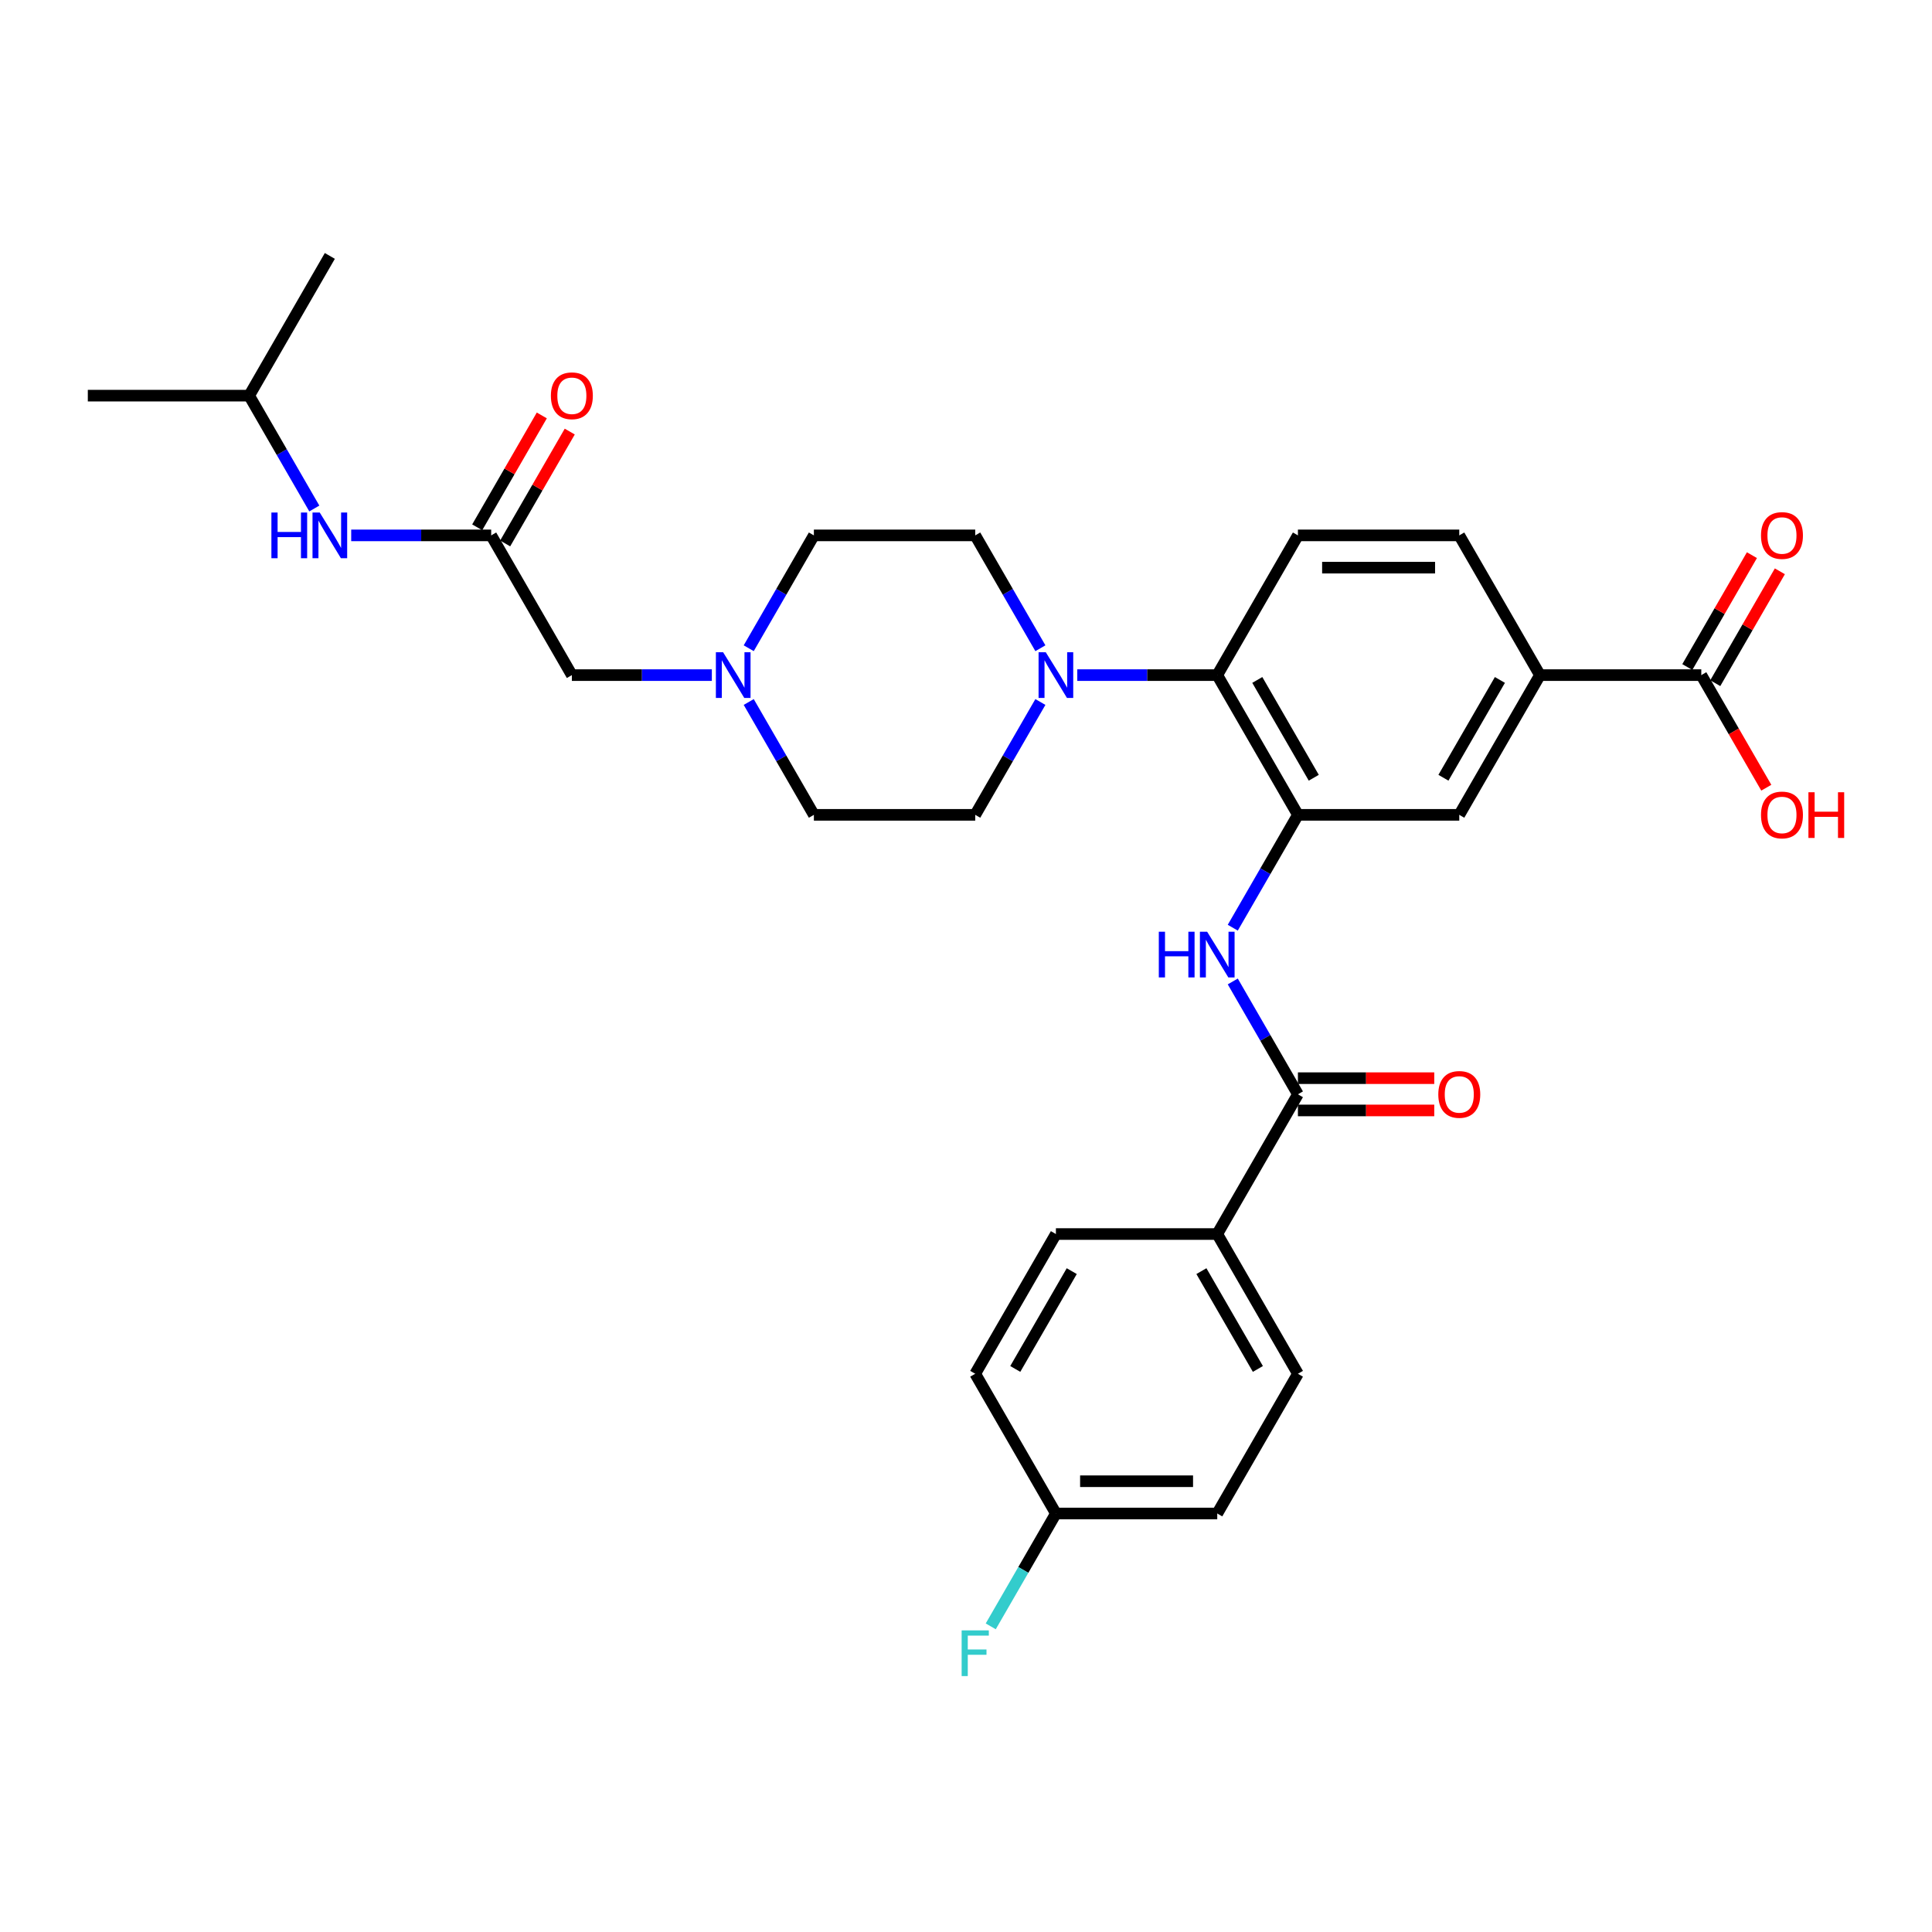 <?xml version='1.0' encoding='iso-8859-1'?>
<svg version='1.1' baseProfile='full'
              xmlns='http://www.w3.org/2000/svg'
                      xmlns:rdkit='http://www.rdkit.org/xml'
                      xmlns:xlink='http://www.w3.org/1999/xlink'
                  xml:space='preserve'
width='1000px' height='1000px' viewBox='0 0 1000 1000'>
<!-- END OF HEADER -->
<rect style='opacity:1.0;fill:#FFFFFF;stroke:none' width='1000' height='1000' x='0' y='0'> </rect>
<path class='bond-0' d='M 671.803,421.763 L 654.941,450.968' style='fill:none;fill-rule:evenodd;stroke:#000000;stroke-width:6px;stroke-linecap:butt;stroke-linejoin:miter;stroke-opacity:1' />
<path class='bond-0' d='M 654.941,450.968 L 638.08,480.174' style='fill:none;fill-rule:evenodd;stroke:#0000FF;stroke-width:6px;stroke-linecap:butt;stroke-linejoin:miter;stroke-opacity:1' />
<path class='bond-3' d='M 671.803,421.763 L 630.047,349.438' style='fill:none;fill-rule:evenodd;stroke:#000000;stroke-width:6px;stroke-linecap:butt;stroke-linejoin:miter;stroke-opacity:1' />
<path class='bond-3' d='M 680.005,402.563 L 650.775,351.936' style='fill:none;fill-rule:evenodd;stroke:#000000;stroke-width:6px;stroke-linecap:butt;stroke-linejoin:miter;stroke-opacity:1' />
<path class='bond-7' d='M 671.803,421.763 L 755.316,421.763' style='fill:none;fill-rule:evenodd;stroke:#000000;stroke-width:6px;stroke-linecap:butt;stroke-linejoin:miter;stroke-opacity:1' />
<path class='bond-1' d='M 638.08,508.001 L 654.941,537.206' style='fill:none;fill-rule:evenodd;stroke:#0000FF;stroke-width:6px;stroke-linecap:butt;stroke-linejoin:miter;stroke-opacity:1' />
<path class='bond-1' d='M 654.941,537.206 L 671.803,566.412' style='fill:none;fill-rule:evenodd;stroke:#000000;stroke-width:6px;stroke-linecap:butt;stroke-linejoin:miter;stroke-opacity:1' />
<path class='bond-10' d='M 671.803,566.412 L 630.047,638.736' style='fill:none;fill-rule:evenodd;stroke:#000000;stroke-width:6px;stroke-linecap:butt;stroke-linejoin:miter;stroke-opacity:1' />
<path class='bond-12' d='M 671.803,574.763 L 707.088,574.763' style='fill:none;fill-rule:evenodd;stroke:#000000;stroke-width:6px;stroke-linecap:butt;stroke-linejoin:miter;stroke-opacity:1' />
<path class='bond-12' d='M 707.088,574.763 L 742.372,574.763' style='fill:none;fill-rule:evenodd;stroke:#FF0000;stroke-width:6px;stroke-linecap:butt;stroke-linejoin:miter;stroke-opacity:1' />
<path class='bond-12' d='M 671.803,558.06 L 707.088,558.06' style='fill:none;fill-rule:evenodd;stroke:#000000;stroke-width:6px;stroke-linecap:butt;stroke-linejoin:miter;stroke-opacity:1' />
<path class='bond-12' d='M 707.088,558.06 L 742.372,558.06' style='fill:none;fill-rule:evenodd;stroke:#FF0000;stroke-width:6px;stroke-linecap:butt;stroke-linejoin:miter;stroke-opacity:1' />
<path class='bond-2' d='M 557.591,349.438 L 593.819,349.438' style='fill:none;fill-rule:evenodd;stroke:#0000FF;stroke-width:6px;stroke-linecap:butt;stroke-linejoin:miter;stroke-opacity:1' />
<path class='bond-2' d='M 593.819,349.438 L 630.047,349.438' style='fill:none;fill-rule:evenodd;stroke:#000000;stroke-width:6px;stroke-linecap:butt;stroke-linejoin:miter;stroke-opacity:1' />
<path class='bond-13' d='M 538.501,363.352 L 521.639,392.557' style='fill:none;fill-rule:evenodd;stroke:#0000FF;stroke-width:6px;stroke-linecap:butt;stroke-linejoin:miter;stroke-opacity:1' />
<path class='bond-13' d='M 521.639,392.557 L 504.777,421.763' style='fill:none;fill-rule:evenodd;stroke:#000000;stroke-width:6px;stroke-linecap:butt;stroke-linejoin:miter;stroke-opacity:1' />
<path class='bond-14' d='M 538.501,335.525 L 521.639,306.319' style='fill:none;fill-rule:evenodd;stroke:#0000FF;stroke-width:6px;stroke-linecap:butt;stroke-linejoin:miter;stroke-opacity:1' />
<path class='bond-14' d='M 521.639,306.319 L 504.777,277.114' style='fill:none;fill-rule:evenodd;stroke:#000000;stroke-width:6px;stroke-linecap:butt;stroke-linejoin:miter;stroke-opacity:1' />
<path class='bond-9' d='M 630.047,349.438 L 671.803,277.114' style='fill:none;fill-rule:evenodd;stroke:#000000;stroke-width:6px;stroke-linecap:butt;stroke-linejoin:miter;stroke-opacity:1' />
<path class='bond-4' d='M 880.586,349.438 L 797.073,349.438' style='fill:none;fill-rule:evenodd;stroke:#000000;stroke-width:6px;stroke-linecap:butt;stroke-linejoin:miter;stroke-opacity:1' />
<path class='bond-17' d='M 887.819,353.614 L 904.536,324.659' style='fill:none;fill-rule:evenodd;stroke:#000000;stroke-width:6px;stroke-linecap:butt;stroke-linejoin:miter;stroke-opacity:1' />
<path class='bond-17' d='M 904.536,324.659 L 921.253,295.704' style='fill:none;fill-rule:evenodd;stroke:#FF0000;stroke-width:6px;stroke-linecap:butt;stroke-linejoin:miter;stroke-opacity:1' />
<path class='bond-17' d='M 873.354,345.263 L 890.071,316.307' style='fill:none;fill-rule:evenodd;stroke:#000000;stroke-width:6px;stroke-linecap:butt;stroke-linejoin:miter;stroke-opacity:1' />
<path class='bond-17' d='M 890.071,316.307 L 906.788,287.352' style='fill:none;fill-rule:evenodd;stroke:#FF0000;stroke-width:6px;stroke-linecap:butt;stroke-linejoin:miter;stroke-opacity:1' />
<path class='bond-23' d='M 880.586,349.438 L 897.409,378.577' style='fill:none;fill-rule:evenodd;stroke:#000000;stroke-width:6px;stroke-linecap:butt;stroke-linejoin:miter;stroke-opacity:1' />
<path class='bond-23' d='M 897.409,378.577 L 914.233,407.716' style='fill:none;fill-rule:evenodd;stroke:#FF0000;stroke-width:6px;stroke-linecap:butt;stroke-linejoin:miter;stroke-opacity:1' />
<path class='bond-5' d='M 254.237,277.114 L 295.994,349.438' style='fill:none;fill-rule:evenodd;stroke:#000000;stroke-width:6px;stroke-linecap:butt;stroke-linejoin:miter;stroke-opacity:1' />
<path class='bond-11' d='M 254.237,277.114 L 218.009,277.114' style='fill:none;fill-rule:evenodd;stroke:#000000;stroke-width:6px;stroke-linecap:butt;stroke-linejoin:miter;stroke-opacity:1' />
<path class='bond-11' d='M 218.009,277.114 L 181.781,277.114' style='fill:none;fill-rule:evenodd;stroke:#0000FF;stroke-width:6px;stroke-linecap:butt;stroke-linejoin:miter;stroke-opacity:1' />
<path class='bond-18' d='M 261.47,281.289 L 278.187,252.334' style='fill:none;fill-rule:evenodd;stroke:#000000;stroke-width:6px;stroke-linecap:butt;stroke-linejoin:miter;stroke-opacity:1' />
<path class='bond-18' d='M 278.187,252.334 L 294.904,223.379' style='fill:none;fill-rule:evenodd;stroke:#FF0000;stroke-width:6px;stroke-linecap:butt;stroke-linejoin:miter;stroke-opacity:1' />
<path class='bond-18' d='M 247.005,272.938 L 263.722,243.983' style='fill:none;fill-rule:evenodd;stroke:#000000;stroke-width:6px;stroke-linecap:butt;stroke-linejoin:miter;stroke-opacity:1' />
<path class='bond-18' d='M 263.722,243.983 L 280.439,215.028' style='fill:none;fill-rule:evenodd;stroke:#FF0000;stroke-width:6px;stroke-linecap:butt;stroke-linejoin:miter;stroke-opacity:1' />
<path class='bond-6' d='M 797.073,349.438 L 755.316,421.763' style='fill:none;fill-rule:evenodd;stroke:#000000;stroke-width:6px;stroke-linecap:butt;stroke-linejoin:miter;stroke-opacity:1' />
<path class='bond-6' d='M 776.345,351.936 L 747.115,402.563' style='fill:none;fill-rule:evenodd;stroke:#000000;stroke-width:6px;stroke-linecap:butt;stroke-linejoin:miter;stroke-opacity:1' />
<path class='bond-15' d='M 797.073,349.438 L 755.316,277.114' style='fill:none;fill-rule:evenodd;stroke:#000000;stroke-width:6px;stroke-linecap:butt;stroke-linejoin:miter;stroke-opacity:1' />
<path class='bond-8' d='M 387.54,335.525 L 404.402,306.319' style='fill:none;fill-rule:evenodd;stroke:#0000FF;stroke-width:6px;stroke-linecap:butt;stroke-linejoin:miter;stroke-opacity:1' />
<path class='bond-8' d='M 404.402,306.319 L 421.264,277.114' style='fill:none;fill-rule:evenodd;stroke:#000000;stroke-width:6px;stroke-linecap:butt;stroke-linejoin:miter;stroke-opacity:1' />
<path class='bond-16' d='M 368.45,349.438 L 332.222,349.438' style='fill:none;fill-rule:evenodd;stroke:#0000FF;stroke-width:6px;stroke-linecap:butt;stroke-linejoin:miter;stroke-opacity:1' />
<path class='bond-16' d='M 332.222,349.438 L 295.994,349.438' style='fill:none;fill-rule:evenodd;stroke:#000000;stroke-width:6px;stroke-linecap:butt;stroke-linejoin:miter;stroke-opacity:1' />
<path class='bond-32' d='M 387.54,363.352 L 404.402,392.557' style='fill:none;fill-rule:evenodd;stroke:#0000FF;stroke-width:6px;stroke-linecap:butt;stroke-linejoin:miter;stroke-opacity:1' />
<path class='bond-32' d='M 404.402,392.557 L 421.264,421.763' style='fill:none;fill-rule:evenodd;stroke:#000000;stroke-width:6px;stroke-linecap:butt;stroke-linejoin:miter;stroke-opacity:1' />
<path class='bond-31' d='M 671.803,277.114 L 755.316,277.114' style='fill:none;fill-rule:evenodd;stroke:#000000;stroke-width:6px;stroke-linecap:butt;stroke-linejoin:miter;stroke-opacity:1' />
<path class='bond-31' d='M 684.33,293.816 L 742.789,293.816' style='fill:none;fill-rule:evenodd;stroke:#000000;stroke-width:6px;stroke-linecap:butt;stroke-linejoin:miter;stroke-opacity:1' />
<path class='bond-19' d='M 630.047,638.736 L 671.803,711.061' style='fill:none;fill-rule:evenodd;stroke:#000000;stroke-width:6px;stroke-linecap:butt;stroke-linejoin:miter;stroke-opacity:1' />
<path class='bond-19' d='M 621.845,657.936 L 651.075,708.563' style='fill:none;fill-rule:evenodd;stroke:#000000;stroke-width:6px;stroke-linecap:butt;stroke-linejoin:miter;stroke-opacity:1' />
<path class='bond-20' d='M 630.047,638.736 L 546.534,638.736' style='fill:none;fill-rule:evenodd;stroke:#000000;stroke-width:6px;stroke-linecap:butt;stroke-linejoin:miter;stroke-opacity:1' />
<path class='bond-28' d='M 162.691,263.2 L 145.83,233.995' style='fill:none;fill-rule:evenodd;stroke:#0000FF;stroke-width:6px;stroke-linecap:butt;stroke-linejoin:miter;stroke-opacity:1' />
<path class='bond-28' d='M 145.83,233.995 L 128.968,204.789' style='fill:none;fill-rule:evenodd;stroke:#000000;stroke-width:6px;stroke-linecap:butt;stroke-linejoin:miter;stroke-opacity:1' />
<path class='bond-22' d='M 504.777,421.763 L 421.264,421.763' style='fill:none;fill-rule:evenodd;stroke:#000000;stroke-width:6px;stroke-linecap:butt;stroke-linejoin:miter;stroke-opacity:1' />
<path class='bond-21' d='M 504.777,277.114 L 421.264,277.114' style='fill:none;fill-rule:evenodd;stroke:#000000;stroke-width:6px;stroke-linecap:butt;stroke-linejoin:miter;stroke-opacity:1' />
<path class='bond-26' d='M 671.803,711.061 L 630.047,783.385' style='fill:none;fill-rule:evenodd;stroke:#000000;stroke-width:6px;stroke-linecap:butt;stroke-linejoin:miter;stroke-opacity:1' />
<path class='bond-25' d='M 546.534,638.736 L 504.777,711.061' style='fill:none;fill-rule:evenodd;stroke:#000000;stroke-width:6px;stroke-linecap:butt;stroke-linejoin:miter;stroke-opacity:1' />
<path class='bond-25' d='M 554.735,657.936 L 525.505,708.563' style='fill:none;fill-rule:evenodd;stroke:#000000;stroke-width:6px;stroke-linecap:butt;stroke-linejoin:miter;stroke-opacity:1' />
<path class='bond-24' d='M 546.534,783.385 L 504.777,711.061' style='fill:none;fill-rule:evenodd;stroke:#000000;stroke-width:6px;stroke-linecap:butt;stroke-linejoin:miter;stroke-opacity:1' />
<path class='bond-27' d='M 546.534,783.385 L 529.672,812.591' style='fill:none;fill-rule:evenodd;stroke:#000000;stroke-width:6px;stroke-linecap:butt;stroke-linejoin:miter;stroke-opacity:1' />
<path class='bond-27' d='M 529.672,812.591 L 512.81,841.797' style='fill:none;fill-rule:evenodd;stroke:#33CCCC;stroke-width:6px;stroke-linecap:butt;stroke-linejoin:miter;stroke-opacity:1' />
<path class='bond-33' d='M 546.534,783.385 L 630.047,783.385' style='fill:none;fill-rule:evenodd;stroke:#000000;stroke-width:6px;stroke-linecap:butt;stroke-linejoin:miter;stroke-opacity:1' />
<path class='bond-33' d='M 559.061,766.683 L 617.52,766.683' style='fill:none;fill-rule:evenodd;stroke:#000000;stroke-width:6px;stroke-linecap:butt;stroke-linejoin:miter;stroke-opacity:1' />
<path class='bond-29' d='M 128.968,204.789 L 45.455,204.789' style='fill:none;fill-rule:evenodd;stroke:#000000;stroke-width:6px;stroke-linecap:butt;stroke-linejoin:miter;stroke-opacity:1' />
<path class='bond-30' d='M 128.968,204.789 L 170.724,132.465' style='fill:none;fill-rule:evenodd;stroke:#000000;stroke-width:6px;stroke-linecap:butt;stroke-linejoin:miter;stroke-opacity:1' />
<path  class='atom-1' d='M 599.798 482.262
L 603.005 482.262
L 603.005 492.317
L 615.098 492.317
L 615.098 482.262
L 618.305 482.262
L 618.305 505.913
L 615.098 505.913
L 615.098 494.989
L 603.005 494.989
L 603.005 505.913
L 599.798 505.913
L 599.798 482.262
' fill='#0000FF'/>
<path  class='atom-1' d='M 624.819 482.262
L 632.569 494.789
Q 633.337 496.025, 634.573 498.263
Q 635.809 500.501, 635.876 500.635
L 635.876 482.262
L 639.016 482.262
L 639.016 505.913
L 635.776 505.913
L 627.458 492.217
Q 626.489 490.613, 625.453 488.776
Q 624.451 486.939, 624.151 486.371
L 624.151 505.913
L 621.077 505.913
L 621.077 482.262
L 624.819 482.262
' fill='#0000FF'/>
<path  class='atom-3' d='M 541.306 337.613
L 549.056 350.14
Q 549.824 351.376, 551.06 353.614
Q 552.296 355.852, 552.363 355.986
L 552.363 337.613
L 555.503 337.613
L 555.503 361.264
L 552.263 361.264
L 543.945 347.568
Q 542.976 345.964, 541.94 344.127
Q 540.938 342.289, 540.638 341.722
L 540.638 361.264
L 537.564 361.264
L 537.564 337.613
L 541.306 337.613
' fill='#0000FF'/>
<path  class='atom-9' d='M 374.279 337.613
L 382.029 350.14
Q 382.798 351.376, 384.034 353.614
Q 385.27 355.852, 385.336 355.986
L 385.336 337.613
L 388.477 337.613
L 388.477 361.264
L 385.236 361.264
L 376.918 347.568
Q 375.95 345.964, 374.914 344.127
Q 373.912 342.289, 373.611 341.722
L 373.611 361.264
L 370.538 361.264
L 370.538 337.613
L 374.279 337.613
' fill='#0000FF'/>
<path  class='atom-12' d='M 140.476 265.288
L 143.683 265.288
L 143.683 275.343
L 155.775 275.343
L 155.775 265.288
L 158.982 265.288
L 158.982 288.939
L 155.775 288.939
L 155.775 278.016
L 143.683 278.016
L 143.683 288.939
L 140.476 288.939
L 140.476 265.288
' fill='#0000FF'/>
<path  class='atom-12' d='M 165.496 265.288
L 173.246 277.815
Q 174.015 279.051, 175.251 281.289
Q 176.487 283.528, 176.554 283.661
L 176.554 265.288
L 179.694 265.288
L 179.694 288.939
L 176.453 288.939
L 168.135 275.243
Q 167.167 273.64, 166.131 271.802
Q 165.129 269.965, 164.828 269.397
L 164.828 288.939
L 161.755 288.939
L 161.755 265.288
L 165.496 265.288
' fill='#0000FF'/>
<path  class='atom-13' d='M 744.46 566.479
Q 744.46 560.8, 747.266 557.626
Q 750.072 554.453, 755.316 554.453
Q 760.561 554.453, 763.367 557.626
Q 766.173 560.8, 766.173 566.479
Q 766.173 572.224, 763.334 575.498
Q 760.494 578.738, 755.316 578.738
Q 750.105 578.738, 747.266 575.498
Q 744.46 572.258, 744.46 566.479
M 755.316 576.066
Q 758.924 576.066, 760.862 573.661
Q 762.833 571.222, 762.833 566.479
Q 762.833 561.835, 760.862 559.497
Q 758.924 557.125, 755.316 557.125
Q 751.709 557.125, 749.738 559.463
Q 747.8 561.802, 747.8 566.479
Q 747.8 571.256, 749.738 573.661
Q 751.709 576.066, 755.316 576.066
' fill='#FF0000'/>
<path  class='atom-18' d='M 911.486 277.181
Q 911.486 271.502, 914.292 268.328
Q 917.098 265.155, 922.343 265.155
Q 927.587 265.155, 930.393 268.328
Q 933.199 271.502, 933.199 277.181
Q 933.199 282.926, 930.36 286.2
Q 927.521 289.44, 922.343 289.44
Q 917.132 289.44, 914.292 286.2
Q 911.486 282.96, 911.486 277.181
M 922.343 286.768
Q 925.951 286.768, 927.888 284.363
Q 929.859 281.924, 929.859 277.181
Q 929.859 272.537, 927.888 270.199
Q 925.951 267.827, 922.343 267.827
Q 918.735 267.827, 916.764 270.165
Q 914.827 272.504, 914.827 277.181
Q 914.827 281.957, 916.764 284.363
Q 918.735 286.768, 922.343 286.768
' fill='#FF0000'/>
<path  class='atom-19' d='M 285.137 204.856
Q 285.137 199.177, 287.943 196.004
Q 290.749 192.83, 295.994 192.83
Q 301.239 192.83, 304.045 196.004
Q 306.851 199.177, 306.851 204.856
Q 306.851 210.602, 304.011 213.875
Q 301.172 217.116, 295.994 217.116
Q 290.783 217.116, 287.943 213.875
Q 285.137 210.635, 285.137 204.856
M 295.994 214.443
Q 299.602 214.443, 301.539 212.038
Q 303.51 209.6, 303.51 204.856
Q 303.51 200.213, 301.539 197.874
Q 299.602 195.503, 295.994 195.503
Q 292.386 195.503, 290.415 197.841
Q 288.478 200.179, 288.478 204.856
Q 288.478 209.633, 290.415 212.038
Q 292.386 214.443, 295.994 214.443
' fill='#FF0000'/>
<path  class='atom-24' d='M 911.486 421.83
Q 911.486 416.151, 914.292 412.977
Q 917.098 409.804, 922.343 409.804
Q 927.587 409.804, 930.393 412.977
Q 933.199 416.151, 933.199 421.83
Q 933.199 427.575, 930.36 430.849
Q 927.521 434.089, 922.343 434.089
Q 917.132 434.089, 914.292 430.849
Q 911.486 427.609, 911.486 421.83
M 922.343 431.417
Q 925.951 431.417, 927.888 429.012
Q 929.859 426.573, 929.859 421.83
Q 929.859 417.186, 927.888 414.848
Q 925.951 412.476, 922.343 412.476
Q 918.735 412.476, 916.764 414.814
Q 914.827 417.153, 914.827 421.83
Q 914.827 426.607, 916.764 429.012
Q 918.735 431.417, 922.343 431.417
' fill='#FF0000'/>
<path  class='atom-24' d='M 936.039 410.071
L 939.246 410.071
L 939.246 420.126
L 951.339 420.126
L 951.339 410.071
L 954.545 410.071
L 954.545 433.722
L 951.339 433.722
L 951.339 422.798
L 939.246 422.798
L 939.246 433.722
L 936.039 433.722
L 936.039 410.071
' fill='#FF0000'/>
<path  class='atom-28' d='M 497.745 843.884
L 511.809 843.884
L 511.809 846.59
L 500.919 846.59
L 500.919 853.772
L 510.606 853.772
L 510.606 856.512
L 500.919 856.512
L 500.919 867.535
L 497.745 867.535
L 497.745 843.884
' fill='#33CCCC'/>
</svg>
